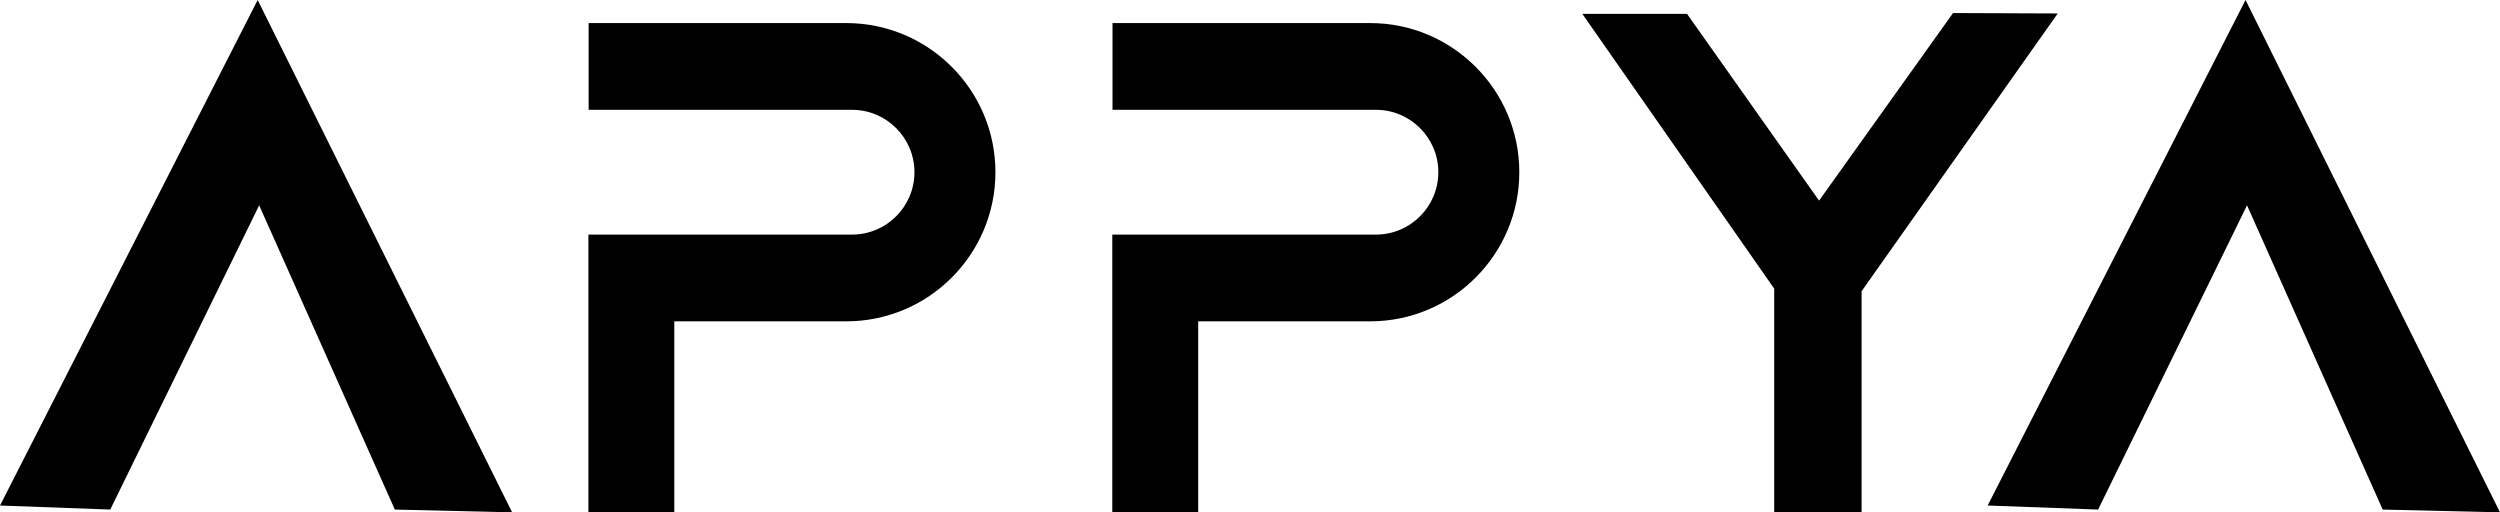 <svg xmlns="http://www.w3.org/2000/svg" id="Layer_1" data-name="Layer 1" width="117.01" height="23.98" viewBox="0 0 117.01 23.98"><defs><style>      .cls-1 {        stroke-width: 0px;      }    </style></defs><path class="cls-1" d="m0,23.66L12.06,0l11.91,23.98-5.49-.13-6.35-14.24-6.97,14.24-5.17-.19Z"></path><path class="cls-1" d="m93.03,23.66L105.1,0l11.91,23.98-5.49-.13-6.35-14.24-6.97,14.24-5.17-.19Z"></path><path class="cls-1" d="m64.13,1.08h-12.06v4.06h12.33c1.61,0,2.92,1.31,2.92,2.92s-1.31,2.92-2.92,2.92h-12.34v12.99h4.02v-8.93h8.05c3.85,0,6.98-3.13,6.98-6.98s-3.13-6.98-6.98-6.98h0Z"></path><path class="cls-1" d="m39.61,1.08h-12.06v4.06h12.33c1.61,0,2.92,1.31,2.92,2.92s-1.31,2.92-2.92,2.92h-12.34v12.99h4.02v-8.93h8.05c3.85,0,6.98-3.13,6.98-6.98s-3.13-6.98-6.98-6.98h0Z"></path><path class="cls-1" d="m96.31.63l-4.9-.02-6.27,8.78-6.18-8.74h-4.9s8.98,12.86,8.98,12.86v10.47h4.09v-10.35L96.31.63Z"></path></svg>